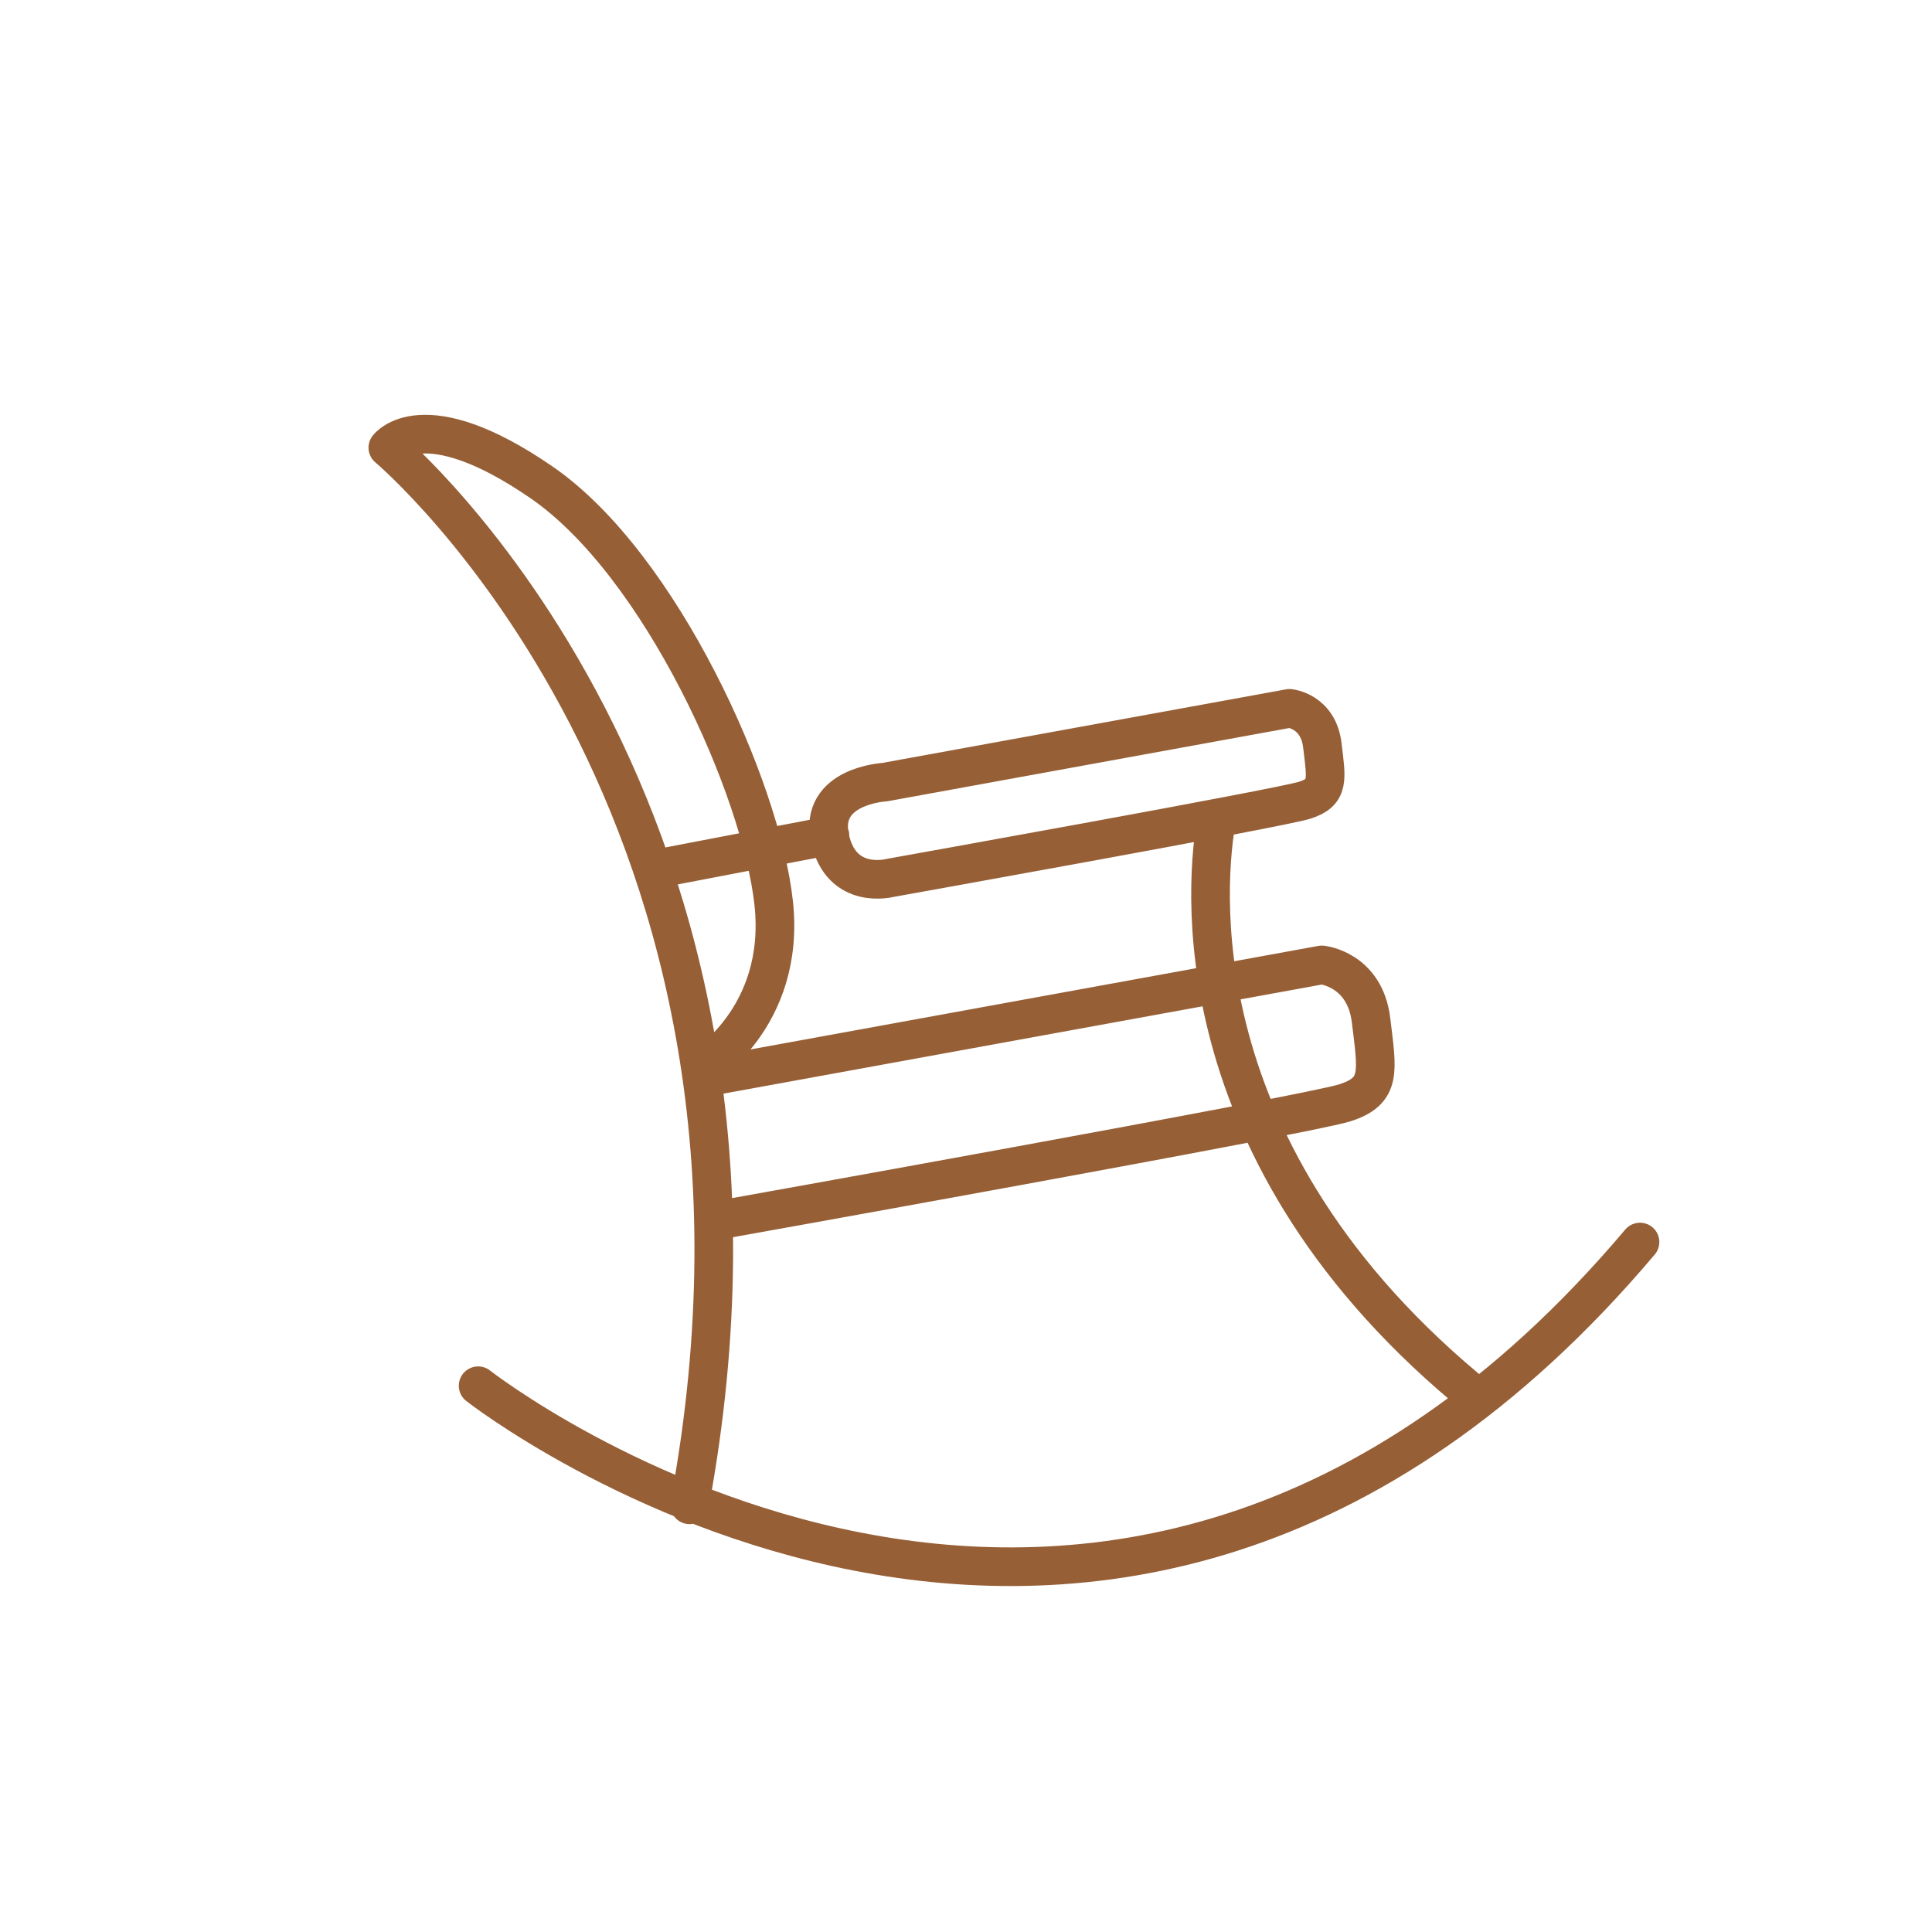 <svg xmlns="http://www.w3.org/2000/svg" viewBox="0 0 50 50" width="125" height="125">
  <path d="M18.131 27.663s2.212-1.309 1.893-4.284-2.922-8.766-6.003-10.891-3.984-.903-3.984-.903 11.156 9.35 7.809 27.359m3.633-17.319l-4.589.879m6.152.215s10.083-1.804 10.726-2.01c.642-.205.56-.537.454-1.422s-.849-.955-.849-.955l-10.48 1.91s-1.712.091-1.414 1.455c.298 1.363 1.563 1.022 1.563 1.022zm-4.57 5.122l15.736-2.869s1.116.107 1.275 1.435c.16 1.328.283 1.827-.682 2.135-.965.309-16.105 3.018-16.105 3.018m12.795-10.387c-.276 1.514-1.078 8.675 6.783 15.03M12.374 35.863s16.203 12.697 30.069-3.719" fill="none" stroke="#965f36" stroke-linecap="round" stroke-linejoin="round" stroke-miterlimit="10"/>
</svg>